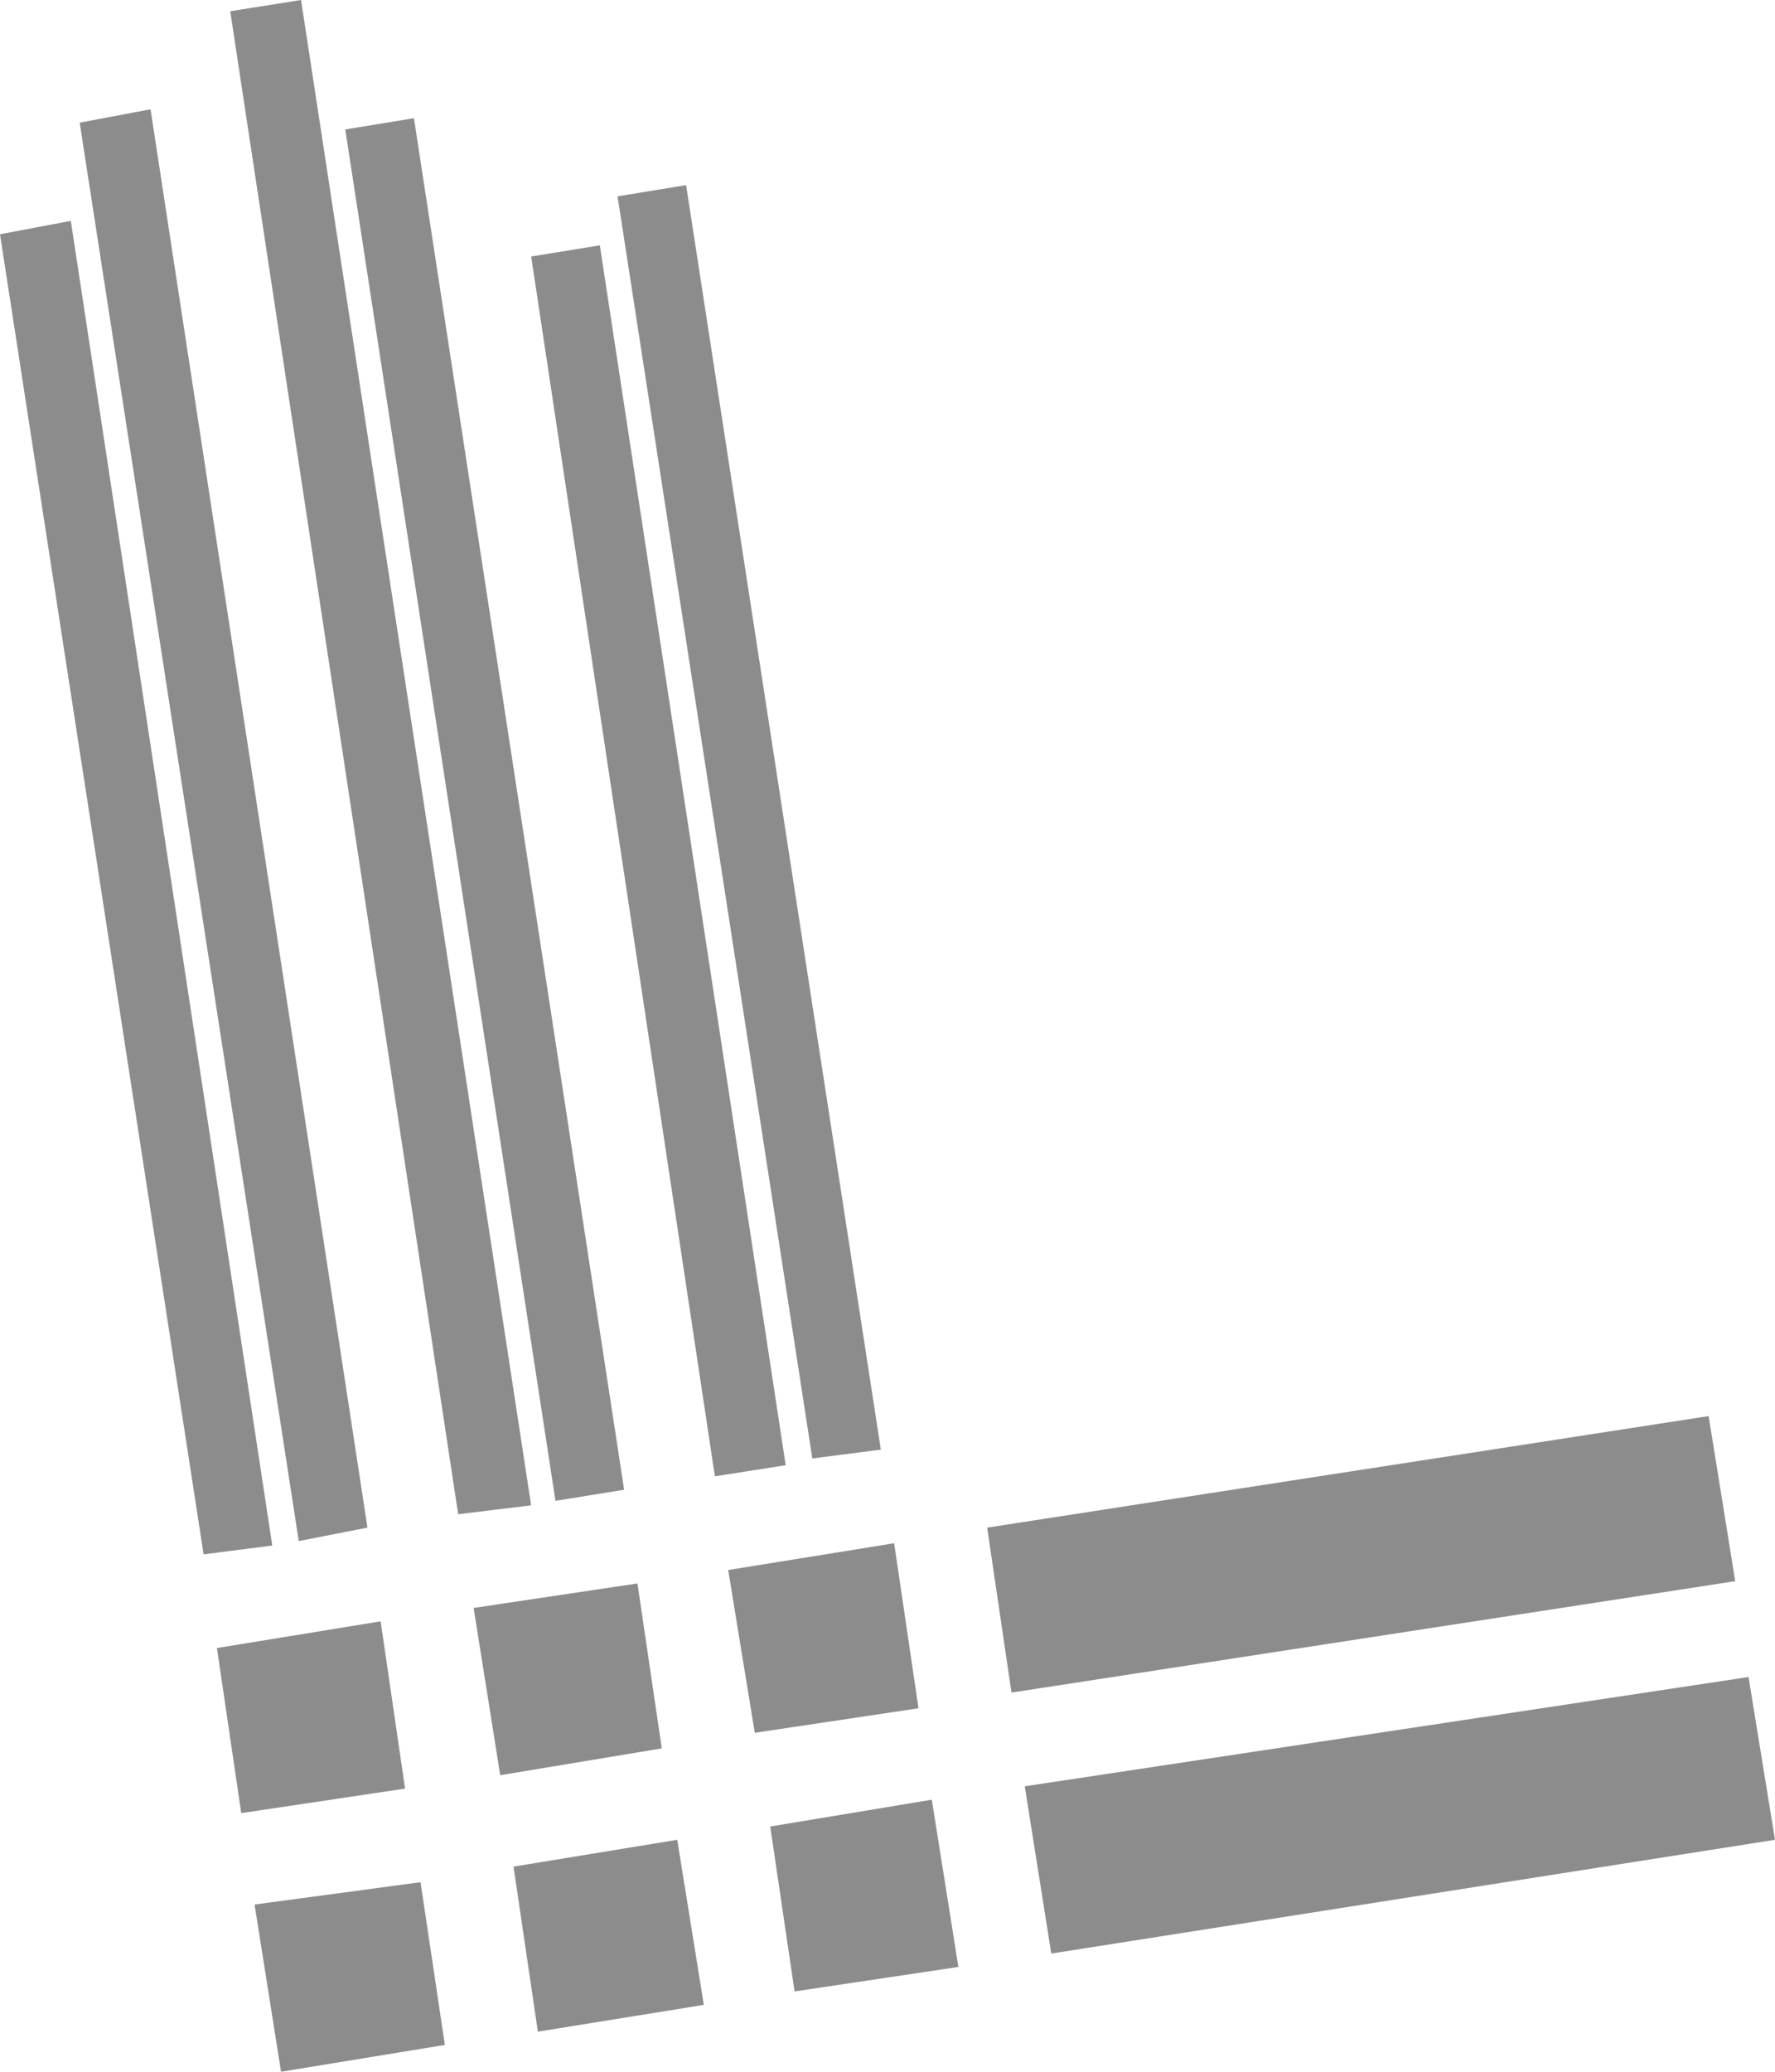<?xml version="1.0" encoding="utf-8" ?>
<!DOCTYPE svg PUBLIC "-//W3C//DTD SVG 1.1//EN" "http://www.w3.org/Graphics/SVG/1.1/DTD/svg11.dtd">
<svg xmlns="http://www.w3.org/2000/svg" width="48" height="56" viewBox="0 0 48 56" fill="none"><path d="M12.03 55.275L11.372 50.876L6.884 51.48L7.6 56L12.03 55.275Z" fill="#8C8C8C"/><path d="M46.924 42.739L46.205 38.277L26.695 41.292L27.353 45.751L46.924 42.739Z" fill="#8C8C8C"/><path d="M20.411 46.838L24.838 46.175L24.18 41.714L19.692 42.438L20.411 46.838Z" fill="#8C8C8C"/><path d="M19.033 54.192L18.314 49.73L13.887 50.455L14.545 54.916L19.033 54.192Z" fill="#8C8C8C"/><path d="M5.866 44.547L6.524 49.009L10.954 48.346L10.293 43.825L5.866 44.547Z" fill="#8C8C8C"/><path d="M27.712 48.284L28.429 52.805L48 49.73L47.284 45.33L27.712 48.284Z" fill="#8C8C8C"/><path d="M21.487 53.829L25.917 53.167L25.198 48.646L20.829 49.371L21.487 53.829Z" fill="#8C8C8C"/><path d="M12.808 43.463L13.527 47.984L17.896 47.259L17.238 42.801L12.808 43.463Z" fill="#8C8C8C"/><path d="M7.363 41.776L1.915 5.97L0 6.332L5.506 42.014L7.363 41.776Z" fill="#8C8C8C"/><path d="M9.937 41.292L4.071 2.954L2.155 3.316L8.079 41.655L9.937 41.292Z" fill="#8C8C8C"/><path d="M14.363 40.689L8.141 0L6.226 0.304L12.39 40.93L14.363 40.689Z" fill="#8C8C8C"/><path d="M16.878 40.268L11.194 3.195L9.337 3.499L15.021 40.568L16.878 40.268Z" fill="#8C8C8C"/><path d="M21.247 39.605L16.221 6.632L14.364 6.933L19.332 39.905L21.247 39.605Z" fill="#8C8C8C"/><path d="M23.82 39.184L18.554 5.004L16.7 5.307L21.967 39.422L23.82 39.184Z" fill="#8C8C8C"/></svg>
